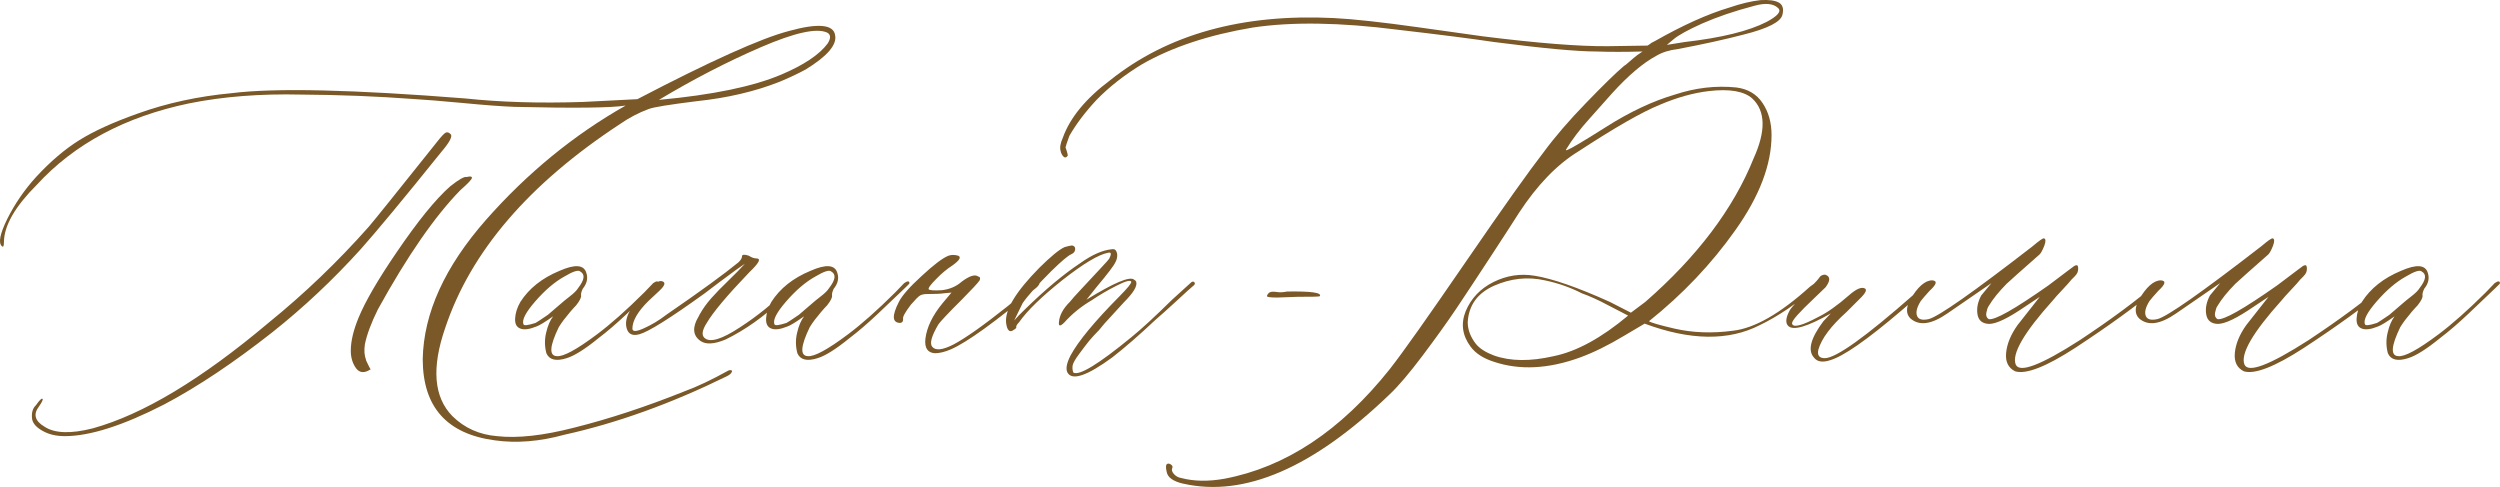 <?xml version="1.0" encoding="UTF-8"?> <svg xmlns="http://www.w3.org/2000/svg" xmlns:xlink="http://www.w3.org/1999/xlink" xmlns:xodm="http://www.corel.com/coreldraw/odm/2003" xml:space="preserve" width="385.85mm" height="75.159mm" version="1.1" style="shape-rendering:geometricPrecision; text-rendering:geometricPrecision; image-rendering:optimizeQuality; fill-rule:evenodd; clip-rule:evenodd" viewBox="0 0 2122.27 413.39"> <defs> <style type="text/css"> .fil0 {fill:#7A5828;fill-rule:nonzero} </style> </defs> <g id="TEXT">  <path class="fil0" d="M669.14 26.46c25.33,-7.05 38.61,-5.82 39.83,3.58 1.53,8.17 -6.84,17.77 -25.13,29.01 -6.64,3.57 -13.99,7.05 -22.16,10.42 -20.73,8.17 -44.22,13.69 -70.37,16.44 -22.88,2.86 -36.46,5 -40.65,6.64 -8.58,3.17 -16.75,7.46 -24.51,12.87 -77.21,50.66 -126.64,108.26 -148.19,172.91 -11.75,33.91 -9.7,58.83 6.03,74.86 10.21,10.11 22.88,15.83 37.99,17.06 17.16,1.94 39.01,-0.41 65.57,-7.25 29.31,-7.35 60.46,-17.57 93.35,-30.74 10.93,-3.98 23.39,-9.91 37.38,-17.67 0.82,-0.41 1.63,-0.51 2.35,-0.31 0.82,0.2 1.02,0.72 0.61,1.43 -0.41,1.23 -1.74,2.45 -4.19,3.68 -47.49,23.29 -93.45,39.83 -137.88,49.64 -21.14,5.82 -40.85,7.35 -58.93,4.8 -40.96,-5.41 -61.38,-28.39 -61.38,-69.14 0.82,-38.91 18.69,-78.23 53.72,-118.07 35.03,-39.73 74.56,-72.11 118.58,-97.03 -11.34,1.94 -42.79,2.35 -94.47,1.12 -10.21,-0.41 -24.82,-1.43 -43.71,-3.27 -19,-1.74 -32.27,-2.86 -40.14,-3.27 -32.68,-2.45 -64.96,-3.68 -96.92,-3.88 -34.73,-0.82 -66.49,1.63 -95.39,7.46 -54.33,11.34 -97.43,34.42 -129.3,69.14 -18.38,18.38 -27.68,34.52 -27.88,48.41 0,3.68 -0.51,4.8 -1.74,3.68 -3.17,-2.86 -1.63,-10.52 4.6,-23.18 6.33,-12.66 14.4,-24.51 24.41,-35.54 12.15,-13.17 24.41,-23.59 36.67,-31.25 12.26,-7.66 28.8,-15.22 49.53,-22.57 24.92,-8.99 51.58,-14.71 79.87,-17.36 36.67,-4.6 102.85,-3.06 198.34,4.49 29.92,3.17 63.32,4.19 99.99,2.96l46.06 -2.35c62.1,-32.38 104.79,-51.58 128.07,-57.71zm-5.72 36.77c19.2,-8.17 32.27,-16.95 39.22,-26.35 2.86,-4.6 2.66,-7.66 -0.61,-9.29 -8.99,-3.98 -27.68,0.2 -56.07,12.46 -28.39,12.26 -57.3,27.17 -86.61,44.73 45.65,-4.19 80.38,-11.44 104.07,-21.55zm-289.04 66.08c-32.27,40.14 -55.05,67.51 -68.23,82.32 -23.69,26.15 -48.62,49.53 -74.76,70.27 -32.68,25.74 -63.32,46.27 -91.92,61.38 -35.03,17.98 -63.22,26.96 -84.36,26.96 -7.35,0 -13.58,-1.43 -18.79,-4.39 -5.21,-2.86 -8.17,-6.13 -8.99,-9.7 -0.82,-5.41 0.31,-9.5 3.27,-12.26 2.76,-3.98 4.6,-5.82 5.41,-5.41 0.82,0.41 -0.2,2.66 -2.96,6.64 -5,6.54 -3.47,12.26 4.7,17.06 8.58,5.72 22.27,6.23 41.06,1.43 42.49,-11.75 92.12,-41.57 149.01,-89.47 30.74,-24.92 59.14,-52.19 85.28,-81.71 4.6,-5.31 23.9,-29.41 58.01,-72.11 3.57,-4.6 6.03,-7.15 7.35,-7.76 1.33,-0.61 2.76,-0.1 4.29,1.53 1.43,1.94 -1.33,7.05 -8.37,15.22zm-53.52 133.18c-5.82,11.75 -9.5,21.75 -11.13,29.93 -0.72,5 -0.41,9.29 0.92,12.87 0,0.41 0.31,1.23 0.92,2.35 0.61,1.23 1.23,2.45 1.84,3.78 0.61,1.33 1.02,1.94 1.43,1.94 -5.31,3.57 -9.5,3.37 -12.56,-0.72 -2.96,-4.09 -4.49,-9.09 -4.49,-14.81 0,-8.17 2.25,-17.57 6.64,-28.19 5.72,-13.89 16.44,-32.27 31.97,-55.05 17.98,-26.45 33.19,-45.35 45.86,-56.48 7.35,-5.82 12.05,-8.48 13.99,-7.86 2.86,-0.72 4.29,-0.51 4.39,0.61 0.1,1.23 -3.17,4.7 -9.8,10.52 -21.65,22.16 -45.04,55.87 -69.96,101.11zm160.14 41.57c-8.99,2.86 -14.71,1.43 -17.16,-4.19 -1.53,-5.72 -1.63,-11.64 -0.2,-17.46 1.33,-5.92 3.37,-10.52 5.92,-13.89 -6.95,4.9 -11.75,7.86 -14.3,8.68 -5.82,2.35 -10.32,2.96 -13.48,1.74 -3.27,-1.23 -4.7,-3.98 -4.49,-8.48 0.2,-4.49 1.63,-9.29 4.49,-14.2 7.35,-11.44 18.38,-20.22 33.19,-26.35 13.18,-5.82 20.73,-5.21 22.78,1.74 1.53,4.6 0.51,9.09 -3.06,13.48 -1.12,2.35 -1.63,4.29 -1.43,5.72 0.31,1.53 -1.02,4.39 -4.19,8.37 -1.23,1.23 -2.86,3.06 -5,5.52 -2.04,2.45 -3.88,4.8 -5.52,6.84 -1.63,2.14 -2.96,4.19 -4.19,6.13 -7.76,16.03 -8.37,24.21 -1.84,24.61 5.41,0.72 16.85,-5.41 34.42,-18.59 11.44,-8.58 24.72,-20.32 39.83,-35.34l7.76 -8.07c2.86,-1.94 4.29,-1.94 4.49,0 0,0.41 -1.33,1.84 -3.88,4.19l-23.29 22.16c-8.27,7.76 -16.14,14.6 -23.7,20.32 -11.54,9.4 -20.63,15.12 -27.17,17.06zm-36.56 -28.7c0.41,1.23 3.78,0.82 10.21,-1.23 0.82,-0.41 4.29,-2.66 10.42,-6.84 0.41,-0.41 4.49,-3.88 12.26,-10.52 0.82,-0.72 2.96,-2.55 6.43,-5.21 3.47,-2.66 5.82,-5 7.05,-7.05 5.41,-6.94 6.03,-11.64 1.84,-13.99 -1.63,-1.63 -6.13,-0.2 -13.48,4.19 -8.17,4.49 -16.44,11.54 -24.72,21.04 -8.27,9.5 -11.64,16.03 -10.01,19.61zm150.24 14.09c-6.64,-4.6 -7.15,-11.64 -1.53,-20.94l0.61 -1.23c2.76,-5 6.13,-9.7 10.11,-14.2 3.98,-4.49 8.89,-9.5 14.6,-15.01 5.62,-5.41 10.32,-10.21 13.89,-14.2 -3.17,2.04 -10.52,7.25 -21.86,15.83l-12.26 9.29c-29.31,21.14 -47.8,32.68 -55.36,34.73 -5.82,1.63 -9.4,0 -10.83,-4.8 -2.35,-7.76 2.15,-17.36 13.48,-28.7 7.76,-8.17 13.07,-12.05 15.83,-11.64 4.09,0.72 3.47,3.57 -1.74,8.38 -5,4.6 -8.07,7.46 -9.29,8.68 -8.99,8.89 -13.48,16.75 -13.48,23.29 0,2.76 3.27,2.76 9.91,-0.31 6.54,-2.96 12.87,-6.74 18.79,-11.34 29.01,-19.92 49.43,-34.83 61.38,-44.63 2.04,-1.94 2.96,-3.68 2.96,-5 0,-1.63 1.94,-1.84 5.72,-0.61 2.35,1.53 4.6,2.35 6.54,2.35 3.68,0 2.66,2.86 -2.96,8.68 -0.82,0.82 -1.94,2.04 -3.57,3.57 -18.38,19.2 -30.23,33.3 -35.64,42.49 -3.98,6.23 -4.6,10.52 -1.74,12.87 4.6,3.98 14.5,1.02 29.72,-8.99 15.32,-9.91 28.8,-20.94 40.55,-32.89l5.72 -5.41c1.23,-1.12 2.14,-1.12 2.96,0 0.41,0.82 0.2,1.63 -0.61,2.45l-12.26 11.64c-15.52,14.81 -31.66,26.25 -48.41,34.42 -9.6,3.98 -16.65,4.39 -21.24,1.23zm99.38 14.6c-8.99,2.86 -14.71,1.43 -17.16,-4.19 -1.53,-5.72 -1.63,-11.64 -0.2,-17.46 1.33,-5.92 3.37,-10.52 5.92,-13.89 -6.95,4.9 -11.75,7.86 -14.3,8.68 -5.82,2.35 -10.32,2.96 -13.48,1.74 -3.27,-1.23 -4.7,-3.98 -4.49,-8.48 0.2,-4.49 1.63,-9.29 4.49,-14.2 7.35,-11.44 18.38,-20.22 33.19,-26.35 13.18,-5.82 20.73,-5.21 22.78,1.74 1.53,4.6 0.51,9.09 -3.06,13.48 -1.12,2.35 -1.63,4.29 -1.43,5.72 0.31,1.53 -1.02,4.39 -4.19,8.37 -1.23,1.23 -2.86,3.06 -5,5.52 -2.04,2.45 -3.88,4.8 -5.52,6.84 -1.63,2.14 -2.96,4.19 -4.19,6.13 -7.76,16.03 -8.37,24.21 -1.84,24.61 5.41,0.72 16.85,-5.41 34.42,-18.59 11.44,-8.58 24.72,-20.32 39.83,-35.34l7.76 -8.07c2.86,-1.94 4.29,-1.94 4.49,0 0,0.41 -1.33,1.84 -3.88,4.19l-23.29 22.16c-8.27,7.76 -16.14,14.6 -23.7,20.32 -11.54,9.4 -20.63,15.12 -27.17,17.06zm-36.56 -28.7c0.41,1.23 3.78,0.82 10.21,-1.23 0.82,-0.41 4.29,-2.66 10.42,-6.84 0.41,-0.41 4.49,-3.88 12.26,-10.52 0.82,-0.72 2.96,-2.55 6.43,-5.21 3.47,-2.66 5.82,-5 7.05,-7.05 5.41,-6.94 6.03,-11.64 1.84,-13.99 -1.63,-1.63 -6.13,-0.2 -13.48,4.19 -8.17,4.49 -16.44,11.54 -24.72,21.04 -8.27,9.5 -11.64,16.03 -10.01,19.61zm136.14 24.51c-6.23,-0.41 -8.89,-4.49 -8.07,-12.26 1.23,-9.8 6.03,-19.81 14.6,-30.23l7.56 -8.99 -6.64 0.61c-2.76,0.41 -7.35,0.61 -13.79,0.61 -2.76,0 -4.8,0.41 -6.23,1.23 -1.43,0.82 -3.98,3.37 -7.76,7.76 -5,6.54 -7.25,10.62 -6.64,12.26 0,2.04 -0.72,3.06 -2.35,3.27 -6.94,0 -7.35,-5.92 -1.23,-17.87 2.45,-5 8.78,-12.36 19.2,-21.86 10.32,-9.6 17.98,-15.42 22.98,-17.36 2.45,-0.82 5.11,-0.82 8.07,0 2.86,1.12 1.33,3.88 -4.49,8.07 -4.9,3.17 -9.6,7.05 -13.99,11.64 -5,5 -7.15,7.97 -6.43,8.89 0.72,0.82 4.39,1.12 11.23,0.72 6.54,-0.82 12.15,-3.17 16.75,-7.25 6.54,-4.9 11.23,-6.43 13.99,-4.39 1.63,0.31 2.04,1.43 1.23,3.27 -1.23,1.94 -6.33,7.46 -15.22,16.44 -11.44,11.34 -17.98,18.38 -19.81,20.94 -5.72,9.8 -7.56,16.03 -5.31,18.89 2.76,3.57 8.78,2.96 18.18,-1.84 10.21,-5.41 25.53,-16.24 46.06,-32.58l23.39 -19.51c2.35,-2.35 3.57,-2.35 3.57,0 0,0.82 -0.82,2.04 -2.35,3.57 -35.13,29.31 -59.44,46.88 -73.03,52.7 -5,2.15 -9.5,3.27 -13.48,3.27zm112.55 16.44c-1.63,-3.17 -0.72,-8.07 2.66,-14.6 6.54,-12.15 20.43,-28.9 41.57,-50.25 6.94,-7.05 10.32,-11.13 9.91,-12.36 -0.82,-1.53 -5,-0.41 -12.56,3.47 -7.66,3.88 -14.71,8.07 -21.24,12.46 -8.99,5.31 -16.55,11.54 -22.78,18.49 -3.57,3.68 -5.21,3.68 -4.8,0 0.41,-5.72 3.47,-11.54 9.29,-17.26 1.23,-1.63 4.6,-5.52 10.32,-11.54 5.72,-6.13 10.83,-11.64 15.52,-16.65 4.7,-5 7.25,-7.86 7.66,-8.68 0.82,-1.53 1.23,-2.86 1.23,-3.88 0,-1.02 -0.82,-1.33 -2.45,-0.92 -8.17,1.63 -21.04,9.4 -38.61,23.18 -17.46,13.89 -29.82,25.84 -36.77,35.75 -1.94,2.04 -2.76,3.47 -2.35,4.19 0,0.82 -0.82,1.63 -2.45,2.45 -1.53,1.23 -2.96,1.33 -3.98,0.31 -1.12,-1.02 -1.84,-3.06 -2.25,-6.33 -1.23,-10.93 8.17,-26.45 28.09,-46.68 9.8,-9.7 16.95,-15.63 21.55,-17.67 2.45,-0.71 4.49,-1.23 6.33,-1.43 1.94,0.41 2.86,1.53 2.66,3.37 -0.2,1.94 -1.33,3.27 -3.27,4.09 -2.86,1.23 -8.38,5.92 -16.75,14.09 -12.15,12.15 -20.43,21.35 -24.61,27.47l-7.15 14.71c2.45,-2.86 5.52,-6.03 9.29,-9.6 17.16,-16.75 32.78,-29.82 46.98,-39.22 9.8,-6.95 18.59,-10.83 26.35,-11.64 1.94,-0.41 3.27,0.1 3.98,1.53 0.72,1.33 1.02,2.96 0.82,4.7 -0.2,1.84 -0.72,3.47 -1.53,4.8 -1.23,2.86 -6.64,9.91 -16.14,21.24l-8.38 10.52c23.29,-14.4 36.77,-20.02 40.34,-17.06 0.82,0.41 1.43,1.02 1.84,1.74 1.23,3.68 -2.35,9.5 -10.52,17.67l-16.44 17.98 -4.49 5.41c-3.17,3.17 -5.92,6.23 -8.38,9.09 -2.35,2.96 -5.21,6.64 -8.48,11.13 -3.37,4.49 -5.21,7.76 -5.62,9.8 -0.31,2.14 -0.2,4.19 0.61,6.13 5,2.86 21.35,-7.15 49.13,-29.93 8.58,-6.94 20.12,-17.57 34.73,-31.97l15.52 -14.09c0.82,-0.82 1.43,-1.23 1.84,-1.23 1.12,0 1.74,0.41 1.74,1.23 0.41,0.41 0.2,1.02 -0.61,1.84 -2.35,1.94 -7.35,6.43 -14.91,13.48 -7.56,6.95 -13.48,12.26 -17.67,15.83 -13.99,13.18 -26.25,23.8 -36.77,31.97 -21.35,15.63 -34.01,19.92 -37.99,12.87z"></path> <path class="fil0" d="M1101.33 251.97l-17.06 0.61c-5.82,0 -8.68,-0.41 -8.68,-1.12 0,-0.82 0.41,-1.63 1.23,-2.45 0.72,-0.82 1.84,-1.23 3.06,-1.33 1.33,-0.1 2.96,0 5,0.31 1.94,0.31 4.6,0.1 7.76,-0.51 20.32,-0.31 29.62,0.92 27.78,3.98 -0.61,0.41 -6.95,0.51 -19.1,0.51z"></path> <path class="fil0" d="M1004.42 410.59c-8.48,-1.94 -13.18,-5.31 -13.99,-9.91 -0.82,-3.57 -0.82,-5.72 0,-6.54 0.82,-0.82 1.84,-0.82 3.27,0 1.43,0.82 1.94,1.84 1.53,2.96 -0.82,1.63 -0.41,3.37 1.33,5.31 1.63,1.84 3.68,2.96 6.13,3.37 10.93,2.86 23.18,3.06 36.77,0.61 51.88,-9.8 98.66,-40.75 140.33,-93.04 11.85,-15.12 33.4,-45.76 64.96,-91.72 31.56,-45.96 53.42,-76.7 65.57,-92.33 9.7,-13.18 21.75,-27.17 36.15,-41.98 14.4,-14.91 25.13,-25.43 32.38,-31.56 0.31,0 1.84,-1.12 4.29,-3.37 2.45,-2.14 4.7,-4.09 6.74,-5.62l4.49 -3.06c-14.81,0.41 -27.88,0.41 -39.22,0 -16.34,0 -45.35,-2.66 -87.02,-8.07 -18.38,-2.76 -45.65,-6.23 -81.71,-10.42 -48.72,-6.23 -89.67,-6.84 -122.97,-1.84 -37.18,6.23 -68.43,16.55 -93.96,31.15 -14.81,8.99 -27.68,19 -38.61,30.23 -9.8,10.52 -17.46,20.73 -23.08,30.54 -1.94,5.31 -3.06,8.68 -3.27,9.8 1.63,4.6 2.15,7.05 1.74,7.25 -1.12,1.53 -2.35,1.74 -3.57,0.51 -1.12,-1.12 -1.94,-2.76 -2.35,-4.7 -0.82,-2.86 -0.2,-6.54 1.84,-11.13 6.13,-17.16 19.61,-33.5 40.34,-49.02 48.72,-38.91 111.84,-56.48 189.46,-52.7 16.75,0.82 41.06,3.47 72.92,7.97 31.97,4.49 49.94,7.05 53.93,7.56 46.47,5.82 81.71,8.58 105.91,8.37l33.81 -0.51c0.82,-0.41 1.94,-1.23 3.57,-2.45l2.45 -1.23c23.69,-13.48 44.94,-23.08 63.73,-28.7 9.29,-3.17 18.08,-5.31 26.25,-6.23 7.05,-0.41 12.15,0.31 15.42,2.04 3.27,1.84 4.39,5.21 3.17,10.21 -1.23,6.13 -12.26,11.85 -33.19,17.06 -15.22,3.98 -33.7,8.07 -55.66,12.26 -7.05,0.82 -13.07,2.66 -18.28,5.72 -11.34,6.13 -23.8,16.75 -37.38,31.66l-19.2 21.55c-8.17,8.99 -14.81,17.77 -20.02,26.35 -0.41,0.82 0.2,0.82 1.84,0 2.35,-0.82 12.97,-7.05 31.66,-18.89 20.73,-13.18 40.44,-22.37 58.93,-27.78 17.57,-5.82 34.93,-7.76 52.09,-6.03 9.8,1.23 17.26,5.62 22.27,13.18 5.11,7.56 7.66,16.65 7.66,27.27 0,24.92 -10.21,51.78 -30.64,80.58 -20.43,28.9 -44.94,54.64 -73.43,77.42 1.53,1.12 8.78,3.27 21.55,6.23 15.52,3.57 32.07,4.19 49.64,1.84 18.38,-2.04 40.14,-14.5 65.47,-37.38 3.68,-2.86 5.52,-4.09 5.72,-3.68 0.2,0.41 0.31,1.02 0.31,1.84 0,1.23 -2.25,3.68 -6.74,7.35 -4.49,3.68 -10.62,8.17 -18.38,13.48 -7.76,5.21 -15.52,9.8 -23.39,13.58 -26.45,13.58 -59.14,13.18 -97.84,-1.23l-17.26 10.21c-13.58,8.17 -26.04,14.3 -37.48,18.49 -26.86,9.8 -51.37,11.03 -73.23,3.68 -8.99,-2.86 -15.63,-7.15 -19.81,-12.87 -6.95,-9.4 -8.37,-19.4 -4.19,-29.92 4.6,-11.03 12.46,-19.3 23.69,-24.92 11.13,-5.52 22.78,-7.35 34.93,-5.31 14.81,2.35 36.05,9.7 63.73,22.16l17.98 9.19 12.26 -9.19c44.12,-38.5 74.76,-79.15 91.92,-121.84 10.52,-23.29 10.11,-40.24 -1.23,-50.86 -6.95,-6.13 -19.2,-8.27 -36.77,-6.23 -13.18,1.53 -27.07,5.41 -41.67,11.64 -15.12,6.13 -38.3,19.41 -69.35,39.73 -17.98,11.03 -34.73,28.39 -50.25,52.09 -2.86,4.6 -10.42,16.24 -22.67,35.03 -12.26,18.79 -22.37,34.01 -30.33,45.96 -7.97,11.85 -17.57,25.23 -28.7,40.04 -11.23,14.91 -20.63,26.04 -28.5,33.4 -64.55,62 -122.87,87.12 -174.75,75.37zm410.58 -372.48l15.22 -2.45c31.15,-3.57 54.33,-9.29 69.45,-17.06 9.4,-5 12.66,-8.89 9.91,-11.64 -3.98,-3.98 -10.83,-4.7 -20.32,-2.04 -17.16,4.49 -31.87,9.6 -44.22,15.01 -12.26,5.52 -20.32,10.01 -24.31,13.38l-5.72 4.8zm-96.01 264.22c19.51,-3.98 40.55,-15.52 63.12,-34.42l-16.75 -8.68c-8.58,-4.6 -16.14,-7.97 -22.47,-10.21 -9.8,-5 -20.22,-8.68 -31.46,-11.03 -14.71,-3.27 -29.11,-1.63 -43.2,4.6 -14.09,6.33 -21.45,16.65 -22.27,30.95 0,6.23 2.25,12.36 6.84,18.28 3.17,3.98 8.27,7.25 15.32,9.91 13.89,5 30.84,5.21 50.86,0.61zm234.29 3.57c-6.23,1.94 -10.72,1.23 -13.48,-2.45 -5.41,-6.13 -2.66,-16.44 8.07,-30.74l6.33 -6.64c-20.02,11.34 -32.07,14.91 -36.26,10.52 -2.35,-2.45 -2.04,-6.74 1.23,-12.87 1.53,-2.86 8.48,-10.42 20.63,-22.78 0.41,-0.41 1.12,-1.23 2.25,-2.35 1.12,-1.23 1.94,-2.25 2.55,-3.17 0.61,-0.92 1.43,-1.53 2.66,-1.94 1.23,-0.41 2.25,-0.41 2.96,0 3.68,1.53 3.47,5.11 -0.51,10.42 -1.63,1.63 -5.21,5 -10.62,10.21 -5.52,5.21 -10.01,9.7 -13.48,13.58 -3.47,3.88 -4.9,6.43 -4.09,7.66 1.63,2.76 8.99,0.72 22.16,-6.33 7.35,-3.57 15.93,-9.6 25.74,-18.18 6.54,-5.82 11.23,-7.66 14.09,-5.72 1.12,1.23 0.2,3.47 -3.06,6.84l-12.87 12.87c-13.18,11.85 -21.14,22.37 -23.9,31.76 -1.23,5 0.61,7.46 5.41,7.46 9.4,0 34.73,-18.08 75.99,-54.44 7.76,-6.95 12.26,-10.32 13.48,-9.91 1.12,0.41 0.72,1.74 -1.53,3.88 -2.15,2.25 -9.91,8.89 -22.98,20.12 -29.21,24.92 -49.43,39.01 -60.77,42.18zm157.39 9.29c-5.82,-2.86 -8.38,-8.07 -7.66,-15.63 0.72,-7.56 3.88,-15.42 9.7,-23.59l18.89 -24 -17.67 11.75c-13.18,8.58 -22.37,12.26 -27.58,11.03 -4.6,-0.82 -7.15,-3.68 -7.76,-8.68 -0.61,-5 0.51,-10.01 3.27,-15.22l8.68 -10.52 -37.38 25.74c-13.58,9.4 -24,10.83 -31.46,4.19 -3.58,-3.57 -3.78,-8.68 -0.51,-15.22 6.54,-11.44 12.97,-17.06 19.1,-17.06 4.6,0.41 3.78,3.37 -2.35,8.99 -3.57,3.98 -6.13,6.84 -7.46,8.68 -3.27,5.31 -4.29,9.5 -3.06,12.56 1.23,2.96 4.49,3.88 9.91,2.66 8.17,-2.04 37.58,-22.67 88.24,-61.89 5.41,-4.6 8.58,-6.84 9.6,-6.64 1.53,0.41 1.63,2.45 0.31,6.13 -1.43,3.68 -2.76,6.13 -3.88,7.35 -16.34,14.4 -25.74,22.78 -28.19,25.12 -6.54,6.64 -11.64,12.87 -15.22,18.9 -0.82,1.12 -1.43,2.96 -1.94,5.52 -0.51,2.45 0.1,4.29 1.94,5.52 5,1.23 21.96,-8.38 50.86,-28.7 9.8,-7.35 15.42,-11.64 17.06,-12.87l4.8 -3.57c0.82,-0.41 1.43,-0.61 2.04,-0.61 0.82,0 1.23,1.02 1.23,2.96 0,1.23 -0.2,2.35 -0.61,3.27 -0.41,1.02 -1.23,2.14 -2.55,3.47 -1.23,1.33 -2.14,2.14 -2.55,2.55 -1.53,1.94 -4.19,4.9 -7.86,8.78 -3.68,3.88 -6.33,6.84 -7.97,8.89 -24.51,27.27 -35.03,45.45 -31.46,54.44 3.27,7.35 21.24,0.51 54.23,-20.63 26.55,-17.57 48.31,-33.7 65.47,-48.51 2.45,-2.35 3.68,-2.35 3.68,0 0,0.82 -1.23,2.45 -3.68,4.8 -17.16,14.4 -40.24,31.15 -69.35,50.25 -24.61,15.93 -41.57,22.57 -50.86,19.81zm194.16 0c-5.82,-2.86 -8.38,-8.07 -7.66,-15.63 0.72,-7.56 3.88,-15.42 9.7,-23.59l18.89 -24 -17.67 11.75c-13.18,8.58 -22.37,12.26 -27.58,11.03 -4.6,-0.82 -7.15,-3.68 -7.76,-8.68 -0.61,-5 0.51,-10.01 3.27,-15.22l8.68 -10.52 -37.38 25.74c-13.58,9.4 -24,10.83 -31.46,4.19 -3.58,-3.57 -3.78,-8.68 -0.51,-15.22 6.54,-11.44 12.97,-17.06 19.1,-17.06 4.6,0.41 3.78,3.37 -2.35,8.99 -3.57,3.98 -6.13,6.84 -7.46,8.68 -3.27,5.31 -4.29,9.5 -3.06,12.56 1.23,2.96 4.49,3.88 9.91,2.66 8.17,-2.04 37.58,-22.67 88.24,-61.89 5.41,-4.6 8.58,-6.84 9.6,-6.64 1.53,0.41 1.63,2.45 0.31,6.13 -1.43,3.68 -2.76,6.13 -3.88,7.35 -16.34,14.4 -25.74,22.78 -28.19,25.12 -6.54,6.64 -11.64,12.87 -15.22,18.9 -0.82,1.12 -1.43,2.96 -1.94,5.52 -0.51,2.45 0.1,4.29 1.94,5.52 5,1.23 21.96,-8.38 50.86,-28.7 9.8,-7.35 15.42,-11.64 17.06,-12.87l4.8 -3.57c0.82,-0.41 1.43,-0.61 2.04,-0.61 0.82,0 1.23,1.02 1.23,2.96 0,1.23 -0.2,2.35 -0.61,3.27 -0.41,1.02 -1.23,2.14 -2.55,3.47 -1.23,1.33 -2.14,2.14 -2.55,2.55 -1.53,1.94 -4.19,4.9 -7.86,8.78 -3.68,3.88 -6.33,6.84 -7.97,8.89 -24.51,27.27 -35.03,45.45 -31.46,54.44 3.27,7.35 21.24,0.51 54.23,-20.63 26.55,-17.57 48.31,-33.7 65.47,-48.51 2.45,-2.35 3.68,-2.35 3.68,0 0,0.82 -1.23,2.45 -3.68,4.8 -17.16,14.4 -40.24,31.15 -69.35,50.25 -24.61,15.93 -41.57,22.57 -50.86,19.81zm139.41 -11.13c-8.99,2.86 -14.71,1.43 -17.16,-4.19 -1.53,-5.72 -1.63,-11.64 -0.2,-17.46 1.33,-5.92 3.37,-10.52 5.92,-13.89 -6.95,4.9 -11.75,7.86 -14.3,8.68 -5.82,2.35 -10.32,2.96 -13.48,1.74 -3.27,-1.23 -4.7,-3.98 -4.49,-8.48 0.2,-4.49 1.63,-9.29 4.49,-14.2 7.35,-11.44 18.38,-20.22 33.19,-26.35 13.18,-5.82 20.73,-5.21 22.78,1.74 1.53,4.6 0.51,9.09 -3.06,13.48 -1.12,2.35 -1.63,4.29 -1.43,5.72 0.31,1.53 -1.02,4.39 -4.19,8.37 -1.23,1.23 -2.86,3.06 -5,5.52 -2.04,2.45 -3.88,4.8 -5.52,6.84 -1.63,2.14 -2.96,4.19 -4.19,6.13 -7.76,16.03 -8.37,24.21 -1.84,24.61 5.41,0.72 16.85,-5.41 34.42,-18.59 11.44,-8.58 24.72,-20.32 39.83,-35.34l7.76 -8.07c2.86,-1.94 4.29,-1.94 4.49,0 0,0.41 -1.33,1.84 -3.88,4.19l-23.29 22.16c-8.27,7.76 -16.14,14.6 -23.7,20.32 -11.54,9.4 -20.63,15.12 -27.17,17.06zm-36.56 -28.7c0.41,1.23 3.78,0.82 10.21,-1.23 0.82,-0.41 4.29,-2.66 10.42,-6.84 0.41,-0.41 4.49,-3.88 12.26,-10.52 0.82,-0.72 2.96,-2.55 6.43,-5.21 3.47,-2.66 5.82,-5 7.05,-7.05 5.41,-6.94 6.03,-11.64 1.84,-13.99 -1.63,-1.63 -6.13,-0.2 -13.48,4.19 -8.17,4.49 -16.44,11.54 -24.72,21.04 -8.27,9.5 -11.64,16.03 -10.01,19.61z"></path> </g> </svg> 